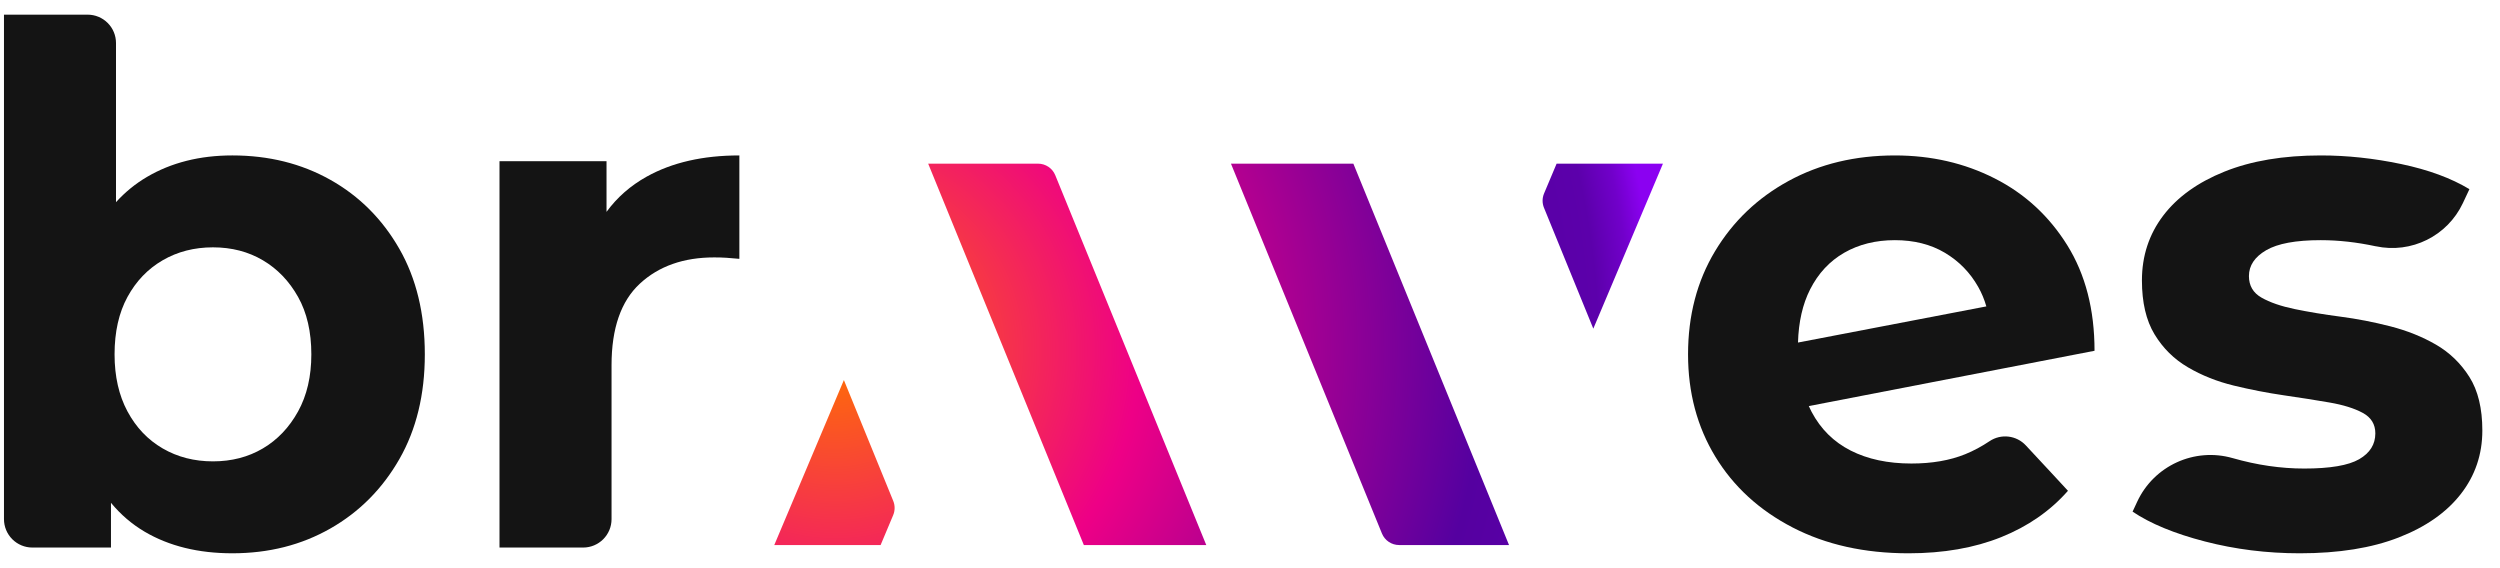 <?xml version="1.0" encoding="UTF-8" standalone="no"?><!DOCTYPE svg PUBLIC "-//W3C//DTD SVG 1.1//EN" "http://www.w3.org/Graphics/SVG/1.1/DTD/svg11.dtd"><svg width="100%" height="100%" viewBox="0 0 110 25" version="1.1" xmlns="http://www.w3.org/2000/svg" xmlns:xlink="http://www.w3.org/1999/xlink" xml:space="preserve" xmlns:serif="http://www.serif.com/" style="fill-rule:evenodd;clip-rule:evenodd;stroke-linejoin:round;stroke-miterlimit:2;"><rect id="Mesa-de-trabajo3" serif:id="Mesa de trabajo3" x="-0" y="0" width="110" height="25" style="fill:none;"/><clipPath id="_clip1"><rect x="-0" y="0" width="110" height="25"/></clipPath><g clip-path="url(#_clip1)"><g><path d="M4.883,22.124l0,1.968l-3.46,-0c-0.331,-0 -0.648,-0.132 -0.882,-0.366c-0.234,-0.234 -0.366,-0.551 -0.366,-0.882l0,-22.199l3.681,0c0.331,0 0.649,0.132 0.883,0.366c0.234,0.234 0.365,0.551 0.365,0.882l0,7.002c0.401,-0.441 0.854,-0.811 1.359,-1.108c1.075,-0.632 2.328,-0.948 3.761,-0.948c1.601,-0 3.038,0.358 4.313,1.074c1.274,0.716 2.285,1.728 3.033,3.034c0.748,1.306 1.122,2.854 1.122,4.645c0,1.769 -0.374,3.307 -1.122,4.613c-0.748,1.306 -1.759,2.323 -3.033,3.049c-1.275,0.727 -2.712,1.091 -4.313,1.091c-1.496,-0 -2.781,-0.316 -3.856,-0.948c-0.565,-0.333 -1.06,-0.757 -1.485,-1.273Zm4.487,-1.824c0.822,-0 1.554,-0.19 2.196,-0.569c0.643,-0.379 1.159,-0.922 1.549,-1.627c0.39,-0.706 0.584,-1.543 0.584,-2.512c0,-0.99 -0.194,-1.833 -0.584,-2.528c-0.39,-0.695 -0.906,-1.233 -1.549,-1.612c-0.642,-0.379 -1.374,-0.569 -2.196,-0.569c-0.821,0 -1.559,0.19 -2.212,0.569c-0.653,0.379 -1.169,0.917 -1.548,1.612c-0.379,0.695 -0.569,1.538 -0.569,2.528c0,0.969 0.19,1.806 0.569,2.512c0.379,0.705 0.895,1.248 1.548,1.627c0.653,0.379 1.391,0.569 2.212,0.569Z" style="fill:#141414;"/><path d="M26.687,9.322c0.464,-0.636 1.054,-1.153 1.769,-1.551c1.117,-0.622 2.475,-0.932 4.076,-0.932l0,4.55c-0.21,-0.021 -0.4,-0.037 -0.568,-0.047c-0.169,-0.011 -0.348,-0.016 -0.538,-0.016c-1.348,-0 -2.438,0.384 -3.27,1.153c-0.832,0.769 -1.248,1.965 -1.248,3.587l-0,6.778c-0,0.331 -0.132,0.648 -0.366,0.882c-0.234,0.234 -0.551,0.366 -0.882,0.366l-3.682,-0l0,-17l4.709,-0l-0,2.23Z" style="fill:#141414;"/><path d="M79.587,17.867c0.038,0.086 0.079,0.171 0.122,0.253c0.401,0.758 0.975,1.327 1.723,1.706c0.747,0.379 1.637,0.569 2.67,0.569c0.906,-0 1.695,-0.137 2.37,-0.411c0.368,-0.15 0.724,-0.341 1.068,-0.572c0.507,-0.34 1.186,-0.259 1.6,0.19c0.779,0.832 1.85,1.993 1.85,1.993c-0.779,0.885 -1.759,1.565 -2.938,2.039c-1.18,0.474 -2.539,0.711 -4.077,0.711c-1.938,-0 -3.639,-0.38 -5.103,-1.138c-1.464,-0.758 -2.596,-1.796 -3.397,-3.113c-0.8,-1.316 -1.201,-2.817 -1.201,-4.502c0,-1.707 0.395,-3.218 1.185,-4.535c0.79,-1.316 1.87,-2.349 3.239,-3.096c1.37,-0.748 2.928,-1.122 4.677,-1.122c1.601,-0 3.065,0.337 4.392,1.011c1.327,0.674 2.391,1.654 3.192,2.939c0.8,1.285 1.2,2.833 1.2,4.645l-12.572,2.433Zm-0.475,-2.795l8.287,-1.59c-0.087,-0.306 -0.207,-0.593 -0.359,-0.861c-0.358,-0.632 -0.848,-1.132 -1.469,-1.501c-0.621,-0.368 -1.353,-0.553 -2.196,-0.553c-0.843,0 -1.585,0.185 -2.228,0.553c-0.642,0.369 -1.143,0.906 -1.501,1.612c-0.33,0.65 -0.508,1.431 -0.534,2.34Z" style="fill:#141414;"/><path d="M101.197,24.345c-1.454,-0 -2.849,-0.174 -4.187,-0.522c-1.338,-0.347 -2.396,-0.785 -3.176,-1.311c0,-0 0.079,-0.17 0.202,-0.435c0.738,-1.588 2.522,-2.402 4.205,-1.919c0,-0.001 0.001,-0 0.001,-0c1.064,0.305 2.112,0.458 3.144,0.458c1.138,-0 1.944,-0.137 2.418,-0.411c0.474,-0.274 0.711,-0.653 0.711,-1.137c-0,-0.401 -0.185,-0.701 -0.553,-0.901c-0.369,-0.2 -0.859,-0.353 -1.47,-0.458c-0.611,-0.106 -1.28,-0.211 -2.006,-0.316c-0.727,-0.106 -1.459,-0.248 -2.196,-0.427c-0.738,-0.179 -1.412,-0.447 -2.023,-0.806c-0.611,-0.358 -1.1,-0.842 -1.469,-1.453c-0.369,-0.611 -0.553,-1.401 -0.553,-2.37c-0,-1.074 0.311,-2.022 0.932,-2.844c0.622,-0.821 1.522,-1.469 2.702,-1.943c1.179,-0.474 2.591,-0.711 4.234,-0.711c1.159,-0 2.338,0.126 3.539,0.379c1.201,0.253 2.202,0.621 3.002,1.106c0,-0 -0.116,0.247 -0.286,0.61c-0.68,1.45 -2.271,2.239 -3.836,1.901c-0.001,0.001 -0.001,0.001 -0.002,0.001c-0.832,-0.179 -1.638,-0.269 -2.417,-0.269c-1.095,0 -1.896,0.148 -2.401,0.443c-0.506,0.295 -0.759,0.674 -0.759,1.137c0,0.422 0.184,0.738 0.553,0.948c0.369,0.211 0.859,0.38 1.469,0.506c0.611,0.126 1.28,0.237 2.007,0.332c0.727,0.095 1.459,0.237 2.196,0.426c0.737,0.19 1.406,0.458 2.007,0.806c0.6,0.348 1.09,0.822 1.469,1.422c0.379,0.6 0.569,1.385 0.569,2.354c-0,1.053 -0.316,1.986 -0.948,2.797c-0.632,0.811 -1.543,1.448 -2.733,1.911c-1.191,0.464 -2.639,0.696 -4.345,0.696Z" style="fill:#141414;fill-rule:nonzero;"/><path d="M59.548,7.201l6.849,16.781l-4.834,-0c-0.333,-0 -0.632,-0.201 -0.758,-0.509l-6.643,-16.272l5.386,0Z" style="fill:url(#_Radial2);"/><path d="M70.106,14.461l-2.171,-5.32c-0.082,-0.201 -0.081,-0.426 0.003,-0.626l0.553,-1.314l4.679,0l-3.064,7.26Z" style="fill:url(#_Radial3);"/><path d="M47.689,23.982l-6.849,-16.781l4.835,0c0.332,0 0.632,0.201 0.757,0.509l6.644,16.272l-5.387,-0Z" style="fill:url(#_Radial4);"/><path d="M37.131,16.722l2.172,5.32c0.082,0.201 0.08,0.426 -0.004,0.626l-0.552,1.314l-4.679,-0l3.063,-7.26Z" style="fill:url(#_Radial5);"/><g><path d="M2.627,-0.685c-0.477,-0 -0.927,-0.067 -1.351,-0.201c-0.424,-0.134 -0.751,-0.305 -0.982,-0.513l0.38,-0.625c0.223,0.201 0.517,0.359 0.881,0.474c0.365,0.115 0.748,0.173 1.15,0.173c0.558,-0 0.987,-0.093 1.289,-0.279c0.301,-0.186 0.452,-0.443 0.452,-0.77c-0,-0.223 -0.08,-0.393 -0.24,-0.508c-0.16,-0.115 -0.367,-0.204 -0.62,-0.268c-0.253,-0.063 -0.52,-0.124 -0.803,-0.184c-0.283,-0.059 -0.551,-0.136 -0.804,-0.229c-0.253,-0.093 -0.459,-0.236 -0.619,-0.429c-0.16,-0.194 -0.24,-0.454 -0.24,-0.781c0,-0.372 0.106,-0.696 0.318,-0.971c0.212,-0.275 0.508,-0.487 0.887,-0.636c0.38,-0.149 0.826,-0.223 1.339,-0.223c0.372,-0 0.741,0.048 1.105,0.145c0.365,0.096 0.659,0.23 0.882,0.401l-0.335,0.636c-0.231,-0.178 -0.498,-0.306 -0.803,-0.385c-0.305,-0.078 -0.611,-0.117 -0.916,-0.117c-0.543,0 -0.961,0.099 -1.255,0.296c-0.294,0.197 -0.441,0.456 -0.441,0.776c0,0.223 0.08,0.394 0.24,0.513c0.16,0.119 0.367,0.212 0.62,0.279c0.252,0.067 0.522,0.128 0.809,0.184c0.286,0.056 0.554,0.132 0.803,0.229c0.249,0.096 0.454,0.236 0.614,0.418c0.16,0.182 0.24,0.437 0.24,0.765c-0,0.386 -0.108,0.716 -0.324,0.987c-0.216,0.272 -0.519,0.48 -0.909,0.625c-0.391,0.145 -0.847,0.218 -1.367,0.218Zm9.605,-4.803c0.238,-0.316 0.52,-0.568 0.845,-0.755c0.48,-0.275 1.025,-0.412 1.635,-0.412c0.528,-0 0.958,0.102 1.289,0.306c0.331,0.205 0.56,0.501 0.686,0.888c0.127,0.386 0.134,0.848 0.023,1.383l-0.67,3.337l-0.792,-0l0.669,-3.348c0.119,-0.58 0.065,-1.034 -0.162,-1.361c-0.226,-0.328 -0.637,-0.491 -1.233,-0.491c-0.587,-0 -1.08,0.163 -1.478,0.491c-0.398,0.327 -0.664,0.818 -0.798,1.473l-0.647,3.236l-0.793,-0l0.67,-3.348c0.119,-0.58 0.063,-1.034 -0.167,-1.361c-0.231,-0.328 -0.64,-0.491 -1.228,-0.491c-0.603,-0 -1.101,0.171 -1.495,0.513c-0.395,0.342 -0.662,0.856 -0.804,1.54l-0.625,3.147l-0.792,-0l1.161,-5.859l0.758,0l-0.182,0.921c0.218,-0.269 0.469,-0.479 0.751,-0.631c0.432,-0.23 0.919,-0.345 1.462,-0.345c0.41,-0 0.761,0.068 1.055,0.206c0.294,0.138 0.524,0.338 0.692,0.603c0.07,0.11 0.127,0.23 0.17,0.358Zm10.755,3.817c-0.175,0.199 -0.374,0.371 -0.597,0.517c-0.476,0.313 -1.038,0.469 -1.685,0.469c-0.499,-0 -0.941,-0.101 -1.328,-0.302c-0.387,-0.2 -0.688,-0.487 -0.904,-0.859c-0.216,-0.372 -0.324,-0.814 -0.324,-1.328c0,-0.498 0.082,-0.959 0.246,-1.384c0.163,-0.424 0.394,-0.794 0.692,-1.11c0.297,-0.316 0.649,-0.56 1.054,-0.731c0.406,-0.171 0.846,-0.256 1.322,-0.256c0.514,-0 0.949,0.091 1.306,0.273c0.357,0.182 0.632,0.446 0.826,0.792c0.037,0.066 0.07,0.134 0.1,0.205l0.246,-1.215l0.792,0l-1.172,5.859l-0.758,-0l0.184,-0.93Zm-2.115,0.283c0.491,-0 0.928,-0.117 1.311,-0.352c0.383,-0.234 0.685,-0.56 0.904,-0.976c0.22,-0.417 0.329,-0.889 0.329,-1.417c0,-0.581 -0.169,-1.031 -0.507,-1.351c-0.339,-0.32 -0.813,-0.48 -1.423,-0.48c-0.484,0 -0.919,0.119 -1.306,0.358c-0.387,0.238 -0.69,0.563 -0.909,0.976c-0.22,0.413 -0.33,0.887 -0.33,1.423c0,0.573 0.17,1.019 0.508,1.339c0.339,0.32 0.813,0.48 1.423,0.48Zm6.614,-4.155c0.225,-0.327 0.496,-0.579 0.813,-0.755c0.427,-0.238 0.961,-0.357 1.601,-0.357l-0.145,0.77c-0.037,-0 -0.073,-0.002 -0.106,-0.006c-0.034,-0.004 -0.073,-0.006 -0.117,-0.006c-0.625,0 -1.14,0.181 -1.546,0.542c-0.405,0.36 -0.683,0.905 -0.831,1.634l-0.592,2.98l-0.792,-0l1.16,-5.859l0.759,0l-0.204,1.057Zm4.435,-0.398l-0.682,3.426c-0.074,0.364 -0.047,0.647 0.084,0.848c0.13,0.201 0.37,0.301 0.719,0.301c0.157,0 0.313,-0.024 0.469,-0.072c0.156,-0.049 0.301,-0.125 0.435,-0.229l0.179,0.602c-0.186,0.142 -0.393,0.24 -0.619,0.296c-0.227,0.056 -0.452,0.084 -0.676,0.084c-0.342,-0 -0.63,-0.073 -0.864,-0.218c-0.235,-0.145 -0.398,-0.351 -0.491,-0.619c-0.093,-0.268 -0.103,-0.588 -0.028,-0.96l1.071,-5.412l0.792,-0l-0.258,1.294l1.787,0l-0.134,0.659l-1.784,-0Z" style="fill:#545454;"/></g></g></g><defs><radialGradient id="_Radial2" cx="0" cy="0" r="1" gradientUnits="userSpaceOnUse" gradientTransform="matrix(36.121,0.36,-0.36,36.121,36.751,15.422)"><stop offset="0" style="stop-color:#ff7201;stop-opacity:1"/><stop offset="0.37" style="stop-color:#ee0086;stop-opacity:1"/><stop offset="0.79" style="stop-color:#5500a0;stop-opacity:1"/><stop offset="0.93" style="stop-color:#5c00ab;stop-opacity:1"/><stop offset="0.97" style="stop-color:#7100ca;stop-opacity:1"/><stop offset="1" style="stop-color:#8b01f1;stop-opacity:1"/></radialGradient><radialGradient id="_Radial3" cx="0" cy="0" r="1" gradientUnits="userSpaceOnUse" gradientTransform="matrix(36.121,0.36,-0.36,36.121,36.751,15.422)"><stop offset="0" style="stop-color:#ff7201;stop-opacity:1"/><stop offset="0.37" style="stop-color:#ee0086;stop-opacity:1"/><stop offset="0.79" style="stop-color:#5500a0;stop-opacity:1"/><stop offset="0.93" style="stop-color:#5c00ab;stop-opacity:1"/><stop offset="0.97" style="stop-color:#7100ca;stop-opacity:1"/><stop offset="1" style="stop-color:#8b01f1;stop-opacity:1"/></radialGradient><radialGradient id="_Radial4" cx="0" cy="0" r="1" gradientUnits="userSpaceOnUse" gradientTransform="matrix(36.121,0.36,-0.36,36.121,36.751,15.422)"><stop offset="0" style="stop-color:#ff7201;stop-opacity:1"/><stop offset="0.37" style="stop-color:#ee0086;stop-opacity:1"/><stop offset="0.79" style="stop-color:#5500a0;stop-opacity:1"/><stop offset="0.93" style="stop-color:#5c00ab;stop-opacity:1"/><stop offset="0.97" style="stop-color:#7100ca;stop-opacity:1"/><stop offset="1" style="stop-color:#8b01f1;stop-opacity:1"/></radialGradient><radialGradient id="_Radial5" cx="0" cy="0" r="1" gradientUnits="userSpaceOnUse" gradientTransform="matrix(36.121,0.36,-0.36,36.121,36.751,15.422)"><stop offset="0" style="stop-color:#ff7201;stop-opacity:1"/><stop offset="0.37" style="stop-color:#ee0086;stop-opacity:1"/><stop offset="0.79" style="stop-color:#5500a0;stop-opacity:1"/><stop offset="0.93" style="stop-color:#5c00ab;stop-opacity:1"/><stop offset="0.97" style="stop-color:#7100ca;stop-opacity:1"/><stop offset="1" style="stop-color:#8b01f1;stop-opacity:1"/></radialGradient></defs></svg>